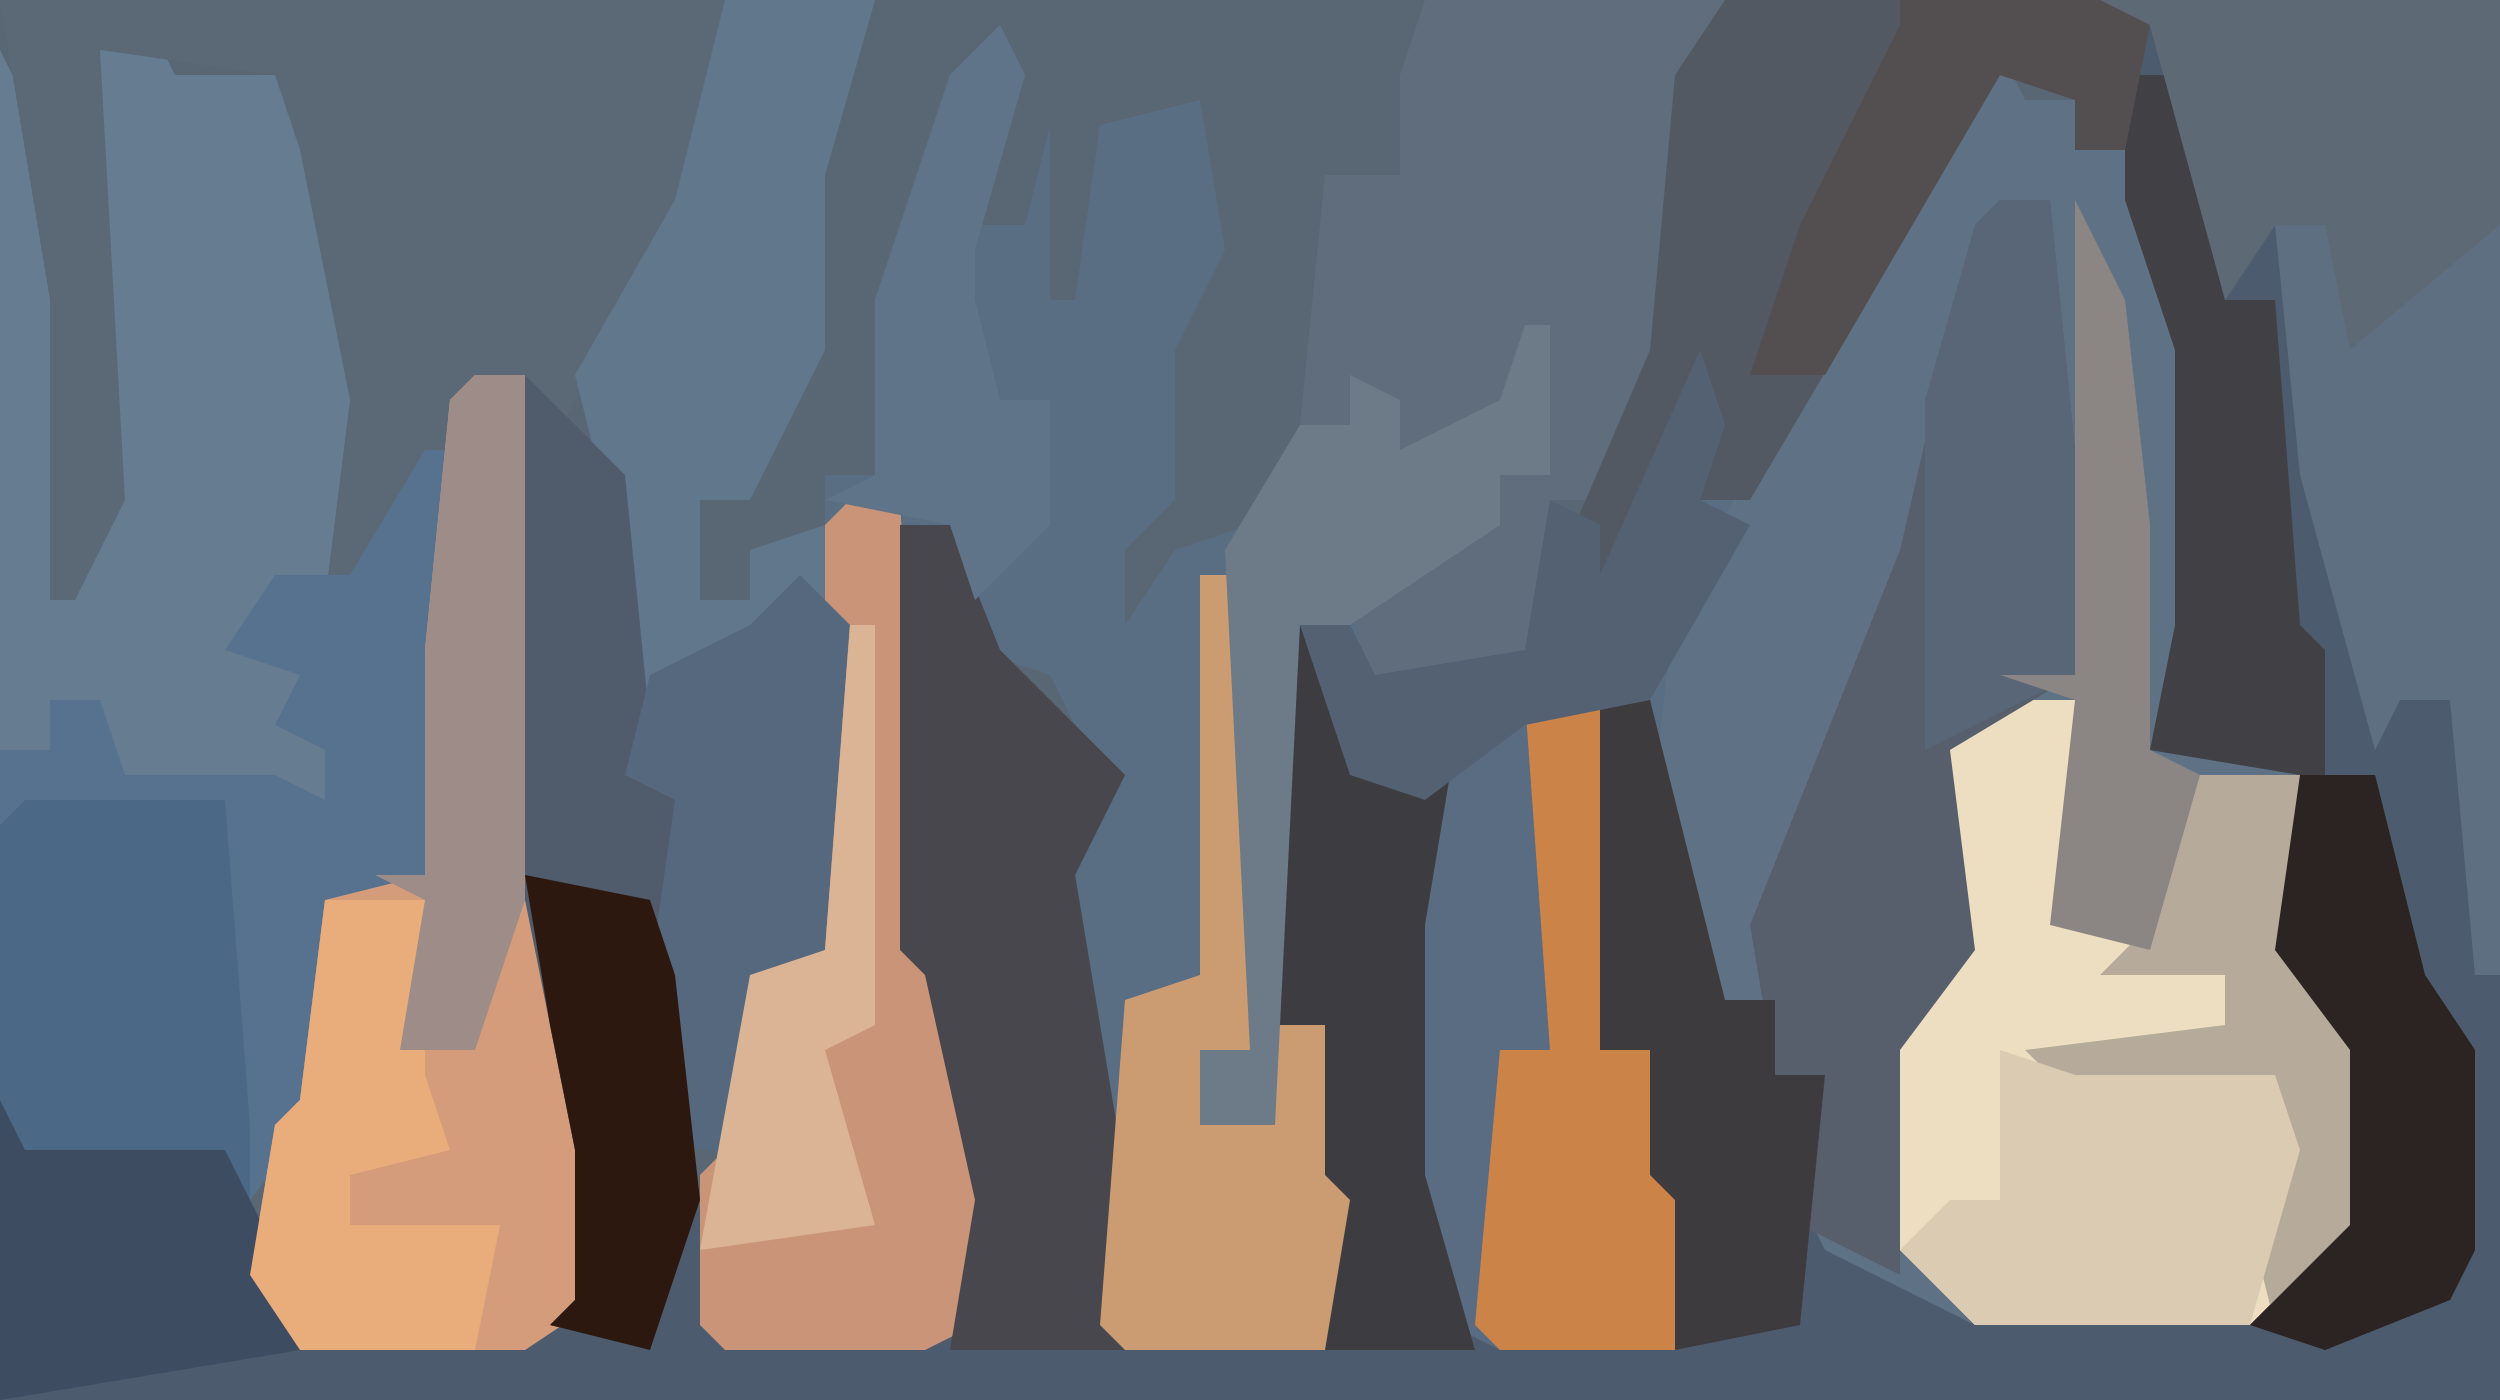 <?xml version="1.0" encoding="UTF-8"?>
<svg version="1.1" xmlns="http://www.w3.org/2000/svg" width="100" height="56">
<path d="M0,0 L100,0 L100,56 L0,56 Z " fill="#596674" transform="translate(0,0)"/>
<path d="M0,0 L1,2 L-1,8 L1,8 L2,4 L2,11 L3,11 L4,4 L8,3 L9,9 L7,13 L7,19 L5,21 L5,24 L7,21 L10,20 L12,16 L14,16 L14,14 L16,15 L16,17 L20,15 L22,12 L22,18 L20,18 L20,20 L15,23 L15,26 L21,25 L22,19 L24,20 L24,22 L28,13 L29,16 L28,19 L31,16 L40,1 L41,3 L43,3 L43,5 L45,5 L47,8 L48,13 L48,24 L46,29 L52,30 L52,37 L55,41 L55,48 L51,52 L39,52 L33,49 L32,47 L33,42 L31,42 L31,39 L28,40 L25,27 L24,41 L26,41 L28,47 L28,52 L27,53 L20,53 L18,52 L16,46 L16,36 L17,31 L14,30 L12,25 L11,40 L13,40 L15,47 L14,52 L13,53 L5,53 L4,52 L3,39 L2,34 L4,30 L2,26 L-1,25 L-2,20 L-4,20 L-3,37 L-2,38 L0,47 L-1,52 L-3,53 L-11,53 L-12,52 L-12,46 L-11,45 L-10,38 L-7,37 L-7,18 L-5,18 L-5,11 L-2,2 Z M27,19 Z M7,12 Z " fill="#596D83" transform="translate(40,1)"/>
<path d="M0,0 L31,0 L31,56 L-69,56 L-69,44 L-68,46 L-60,46 L-57,52 L-57,54 L-48,53 L-46,52 L-46,46 L-47,41 L-48,36 L-49,35 L-49,20 L-48,15 L-44,19 L-43,29 L-42,32 L-42,44 L-40,53 L-32,53 L-30,52 L-31,46 L-32,39 L-33,38 L-33,21 L-31,21 L-29,26 L-24,31 L-26,35 L-24,47 L-24,53 L-16,53 L-15,48 L-16,47 L-16,41 L-18,41 L-18,23 L-16,26 L-14,31 L-11,31 L-12,37 L-12,47 L-11,48 L-11,53 L-2,53 L-2,48 L-3,47 L-3,42 L-5,42 L-5,27 L-3,28 L0,40 L2,40 L2,43 L4,43 L4,49 L10,52 L22,52 L25,49 L25,42 L22,38 L23,31 L17,30 L18,25 L18,14 L16,6 L14,6 L14,4 L11,3 L1,20 L-1,20 L-1,16 L-5,24 L-6,21 L-3,14 L-2,3 Z M-2,20 Z " fill="#4C5B6E" transform="translate(69,0)"/>
<path d="M0,0 L1,2 L3,2 L3,4 L5,4 L7,7 L8,12 L8,23 L6,28 L12,29 L12,36 L15,40 L15,47 L11,51 L-1,51 L-7,48 L-8,46 L-7,41 L-9,41 L-9,38 L-12,39 L-14,31 L-13,22 Z " fill="#5F7285" transform="translate(80,2)"/>
<path d="M0,0 L1,2 L5,2 L8,9 L9,17 L9,20 L12,17 L11,34 L7,35 L7,43 L4,47 L-5,45 L-6,43 L-6,1 L-4,5 L-3,15 L-3,22 L-2,19 L-2,1 Z " fill="#657C91" transform="translate(6,1)"/>
<path d="M0,0 L29,0 L28,8 L23,16 L21,20 L21,35 L23,37 L23,44 L24,46 L24,52 L21,54 L12,54 L10,51 L11,45 L12,44 L13,36 L17,35 L17,20 L13,24 L14,16 L12,6 L11,3 L4,2 L5,20 L3,24 L2,24 L2,12 Z " fill="#5B6976" transform="translate(0,0)"/>
<path d="M0,0 L4,0 L4,9 L7,9 L8,3 L13,3 L13,10 L16,14 L16,21 L12,25 L0,25 L-4,21 L-4,14 L-1,10 L-2,2 Z " fill="#EDDEC2" transform="translate(79,28)"/>
<path d="M0,0 L1,3 L0,6 L2,7 L-2,14 L-3,14 L-4,28 L-2,28 L0,34 L0,39 L-1,40 L-8,40 L-10,39 L-12,33 L-12,23 L-11,18 L-14,17 L-16,11 L-14,11 L-13,13 L-7,12 L-6,6 L-4,7 L-4,9 Z M-1,6 Z " fill="#5A6C81" transform="translate(68,14)"/>
<path d="M0,0 L1,0 L0,17 L-4,18 L-4,26 L-7,30 L-16,28 L-17,26 L-17,12 L-15,12 L-15,10 L-13,10 L-12,13 L-6,13 L-4,14 L-4,12 L-6,11 L-5,9 L-8,8 L-6,5 L-3,5 Z " fill="#57728E" transform="translate(17,18)"/>
<path d="M0,0 L6,0 L4,7 L4,14 L1,20 L-1,20 L-1,24 L1,24 L1,22 L4,21 L5,25 L4,38 L2,39 L1,46 L-2,46 L-3,39 L-2,32 L-4,31 L-4,23 L-6,15 L-2,8 Z " fill="#61778C" transform="translate(29,0)"/>
<path d="M0,0 L16,0 L16,39 L15,39 L14,28 L12,28 L11,30 L8,19 L7,9 L5,12 L2,1 Z " fill="#5E6F81" transform="translate(84,0)"/>
<path d="M0,0 L2,0 L2,20 L4,22 L4,29 L5,31 L5,37 L2,39 L-7,39 L-9,36 L-8,30 L-7,29 L-6,21 L-2,20 L-2,11 L-1,1 Z " fill="#D49C7B" transform="translate(19,15)"/>
<path d="M0,0 L12,0 L10,11 L9,16 L7,20 L5,20 L4,26 L-2,28 L-3,24 L1,21 L3,21 L3,19 L5,19 L4,16 L-2,20 L-3,18 L-3,17 L-5,17 L-4,7 L-1,7 L-1,3 Z " fill="#5F6D7C" transform="translate(57,0)"/>
<path d="M0,0 L2,0 L3,10 L3,19 L-2,22 L-1,30 L-4,34 L-4,43 L-8,41 L-7,35 L-9,35 L-10,29 L-4,14 L-1,1 Z " fill="#585F6C" transform="translate(80,8)"/>
<path d="M0,0 L15,0 L17,1 L16,6 L14,6 L14,4 L11,3 L1,20 L-1,20 L-1,16 L-5,24 L-6,21 L-3,14 L-2,3 Z M-2,20 Z " fill="#525962" transform="translate(69,0)"/>
<path d="M0,0 L2,0 L3,18 L4,19 L6,28 L5,33 L3,34 L-5,34 L-6,33 L-6,27 L-5,26 L-4,19 L-1,18 L-1,1 Z " fill="#CA9478" transform="translate(34,20)"/>
<path d="M0,0 L2,0 L4,4 L4,9 L6,9 L7,22 L8,23 L8,28 L10,28 L12,36 L14,39 L14,47 L13,49 L8,51 L5,50 L9,46 L9,39 L6,35 L7,28 L1,27 L2,22 L2,11 L0,5 Z " fill="#414145" transform="translate(85,3)"/>
<path d="M0,0 L2,0 L4,5 L9,10 L7,14 L9,26 L9,33 L2,33 L3,27 L1,18 L0,17 Z " fill="#47474D" transform="translate(36,21)"/>
<path d="M0,0 L4,4 L5,14 L6,17 L6,29 L7,33 L5,39 L1,38 L2,37 L2,31 L1,26 L0,21 L-1,20 L-1,5 Z " fill="#505C6B" transform="translate(21,15)"/>
<path d="M0,0 L2,0 L2,19 L0,19 L0,22 L3,22 L3,18 L5,18 L7,25 L6,30 L5,31 L-3,31 L-4,30 L-3,17 L0,16 Z " fill="#CB9C72" transform="translate(48,23)"/>
<path d="M0,0 L16,0 L16,9 L10,14 L9,9 L7,9 L5,12 L2,1 Z " fill="#5D6A76" transform="translate(84,0)"/>
<path d="M0,0 L8,0 L9,13 L9,16 L0,14 L-1,12 L-1,1 Z " fill="#4B6887" transform="translate(1,32)"/>
<path d="M0,0 L2,0 L2,15 L4,15 L6,21 L6,26 L5,27 L-2,27 L-3,26 L-2,15 L0,15 L-1,1 Z " fill="#CC8347" transform="translate(62,27)"/>
<path d="M0,0 L2,2 L1,15 L-1,16 L-2,23 L-5,23 L-6,16 L-5,9 L-7,8 L-6,4 L-2,2 Z " fill="#56687E" transform="translate(32,23)"/>
<path d="M0,0 L2,3 L4,8 L7,8 L6,14 L6,24 L8,31 L2,31 L3,25 L2,24 L2,18 L0,18 Z " fill="#3C3C41" transform="translate(51,23)"/>
<path d="M0,0 L5,0 L5,7 L8,11 L8,18 L4,22 L3,18 L4,13 L-4,13 L-6,11 L2,10 L2,8 L-3,8 L-1,6 Z " fill="#B6AB9A" transform="translate(87,31)"/>
<path d="M0,0 L2,1 L5,13 L7,13 L7,16 L9,16 L8,26 L3,27 L3,21 L2,20 L2,15 L0,15 Z " fill="#3E3B3F" transform="translate(64,27)"/>
<path d="M0,0 L3,1 L11,1 L12,4 L10,11 L-1,11 L-4,8 L-2,6 L0,6 L0,2 Z " fill="#DBCBB2" transform="translate(80,42)"/>
<path d="M0,0 L2,0 L3,10 L3,19 L-3,22 L-3,8 L-1,1 Z " fill="#586677" transform="translate(80,8)"/>
<path d="M0,0 L1,2 L9,2 L12,8 L12,10 L0,12 Z " fill="#3D4C60" transform="translate(0,44)"/>
<path d="M0,0 L4,0 L4,7 L5,10 L1,11 L1,13 L7,13 L6,18 L-1,18 L-3,15 L-2,9 L-1,8 Z " fill="#E9AC7B" transform="translate(13,36)"/>
<path d="M0,0 L3,0 L5,8 L7,11 L7,19 L6,21 L1,23 L-2,22 L2,18 L2,11 L-1,7 Z " fill="#2C2422" transform="translate(92,31)"/>
<path d="M0,0 L2,4 L3,13 L3,22 L5,23 L3,30 L-1,29 L0,20 L-3,19 L0,19 Z " fill="#8B8584" transform="translate(83,8)"/>
<path d="M0,0 L1,0 L1,6 L-1,6 L-1,8 L-7,12 L-9,12 L-10,32 L-13,32 L-13,29 L-11,29 L-12,9 L-9,4 L-7,4 L-7,2 L-5,3 L-5,5 L-1,3 Z " fill="#6D7A88" transform="translate(61,13)"/>
<path d="M0,0 L1,3 L0,6 L2,7 L-2,14 L-7,15 L-11,18 L-14,17 L-16,11 L-14,11 L-13,13 L-7,12 L-6,6 L-4,7 L-4,9 Z M-1,6 Z " fill="#536173" transform="translate(68,14)"/>
<path d="M0,0 L8,0 L10,1 L9,6 L7,6 L7,4 L4,3 L-3,15 L-6,15 L-4,9 L0,1 Z " fill="#534F51" transform="translate(76,0)"/>
<path d="M0,0 L2,0 L2,21 L0,27 L-3,27 L-2,21 L-4,20 L-2,20 L-2,11 L-1,1 Z " fill="#9E8C88" transform="translate(19,15)"/>
<path d="M0,0 L1,2 L-1,9 L-1,11 L0,15 L2,15 L2,20 L-1,23 L-2,20 L-7,19 L-5,18 L-5,11 L-2,2 Z " fill="#5F7489" transform="translate(40,1)"/>
<path d="M0,0 L5,1 L6,4 L7,13 L5,19 L1,18 L2,17 L2,11 L1,6 Z " fill="#2D180F" transform="translate(21,35)"/>
<path d="M0,0 L1,0 L1,16 L-1,17 L1,24 L-6,25 L-4,14 L-1,13 Z " fill="#DBB395" transform="translate(34,25)"/>
</svg>
